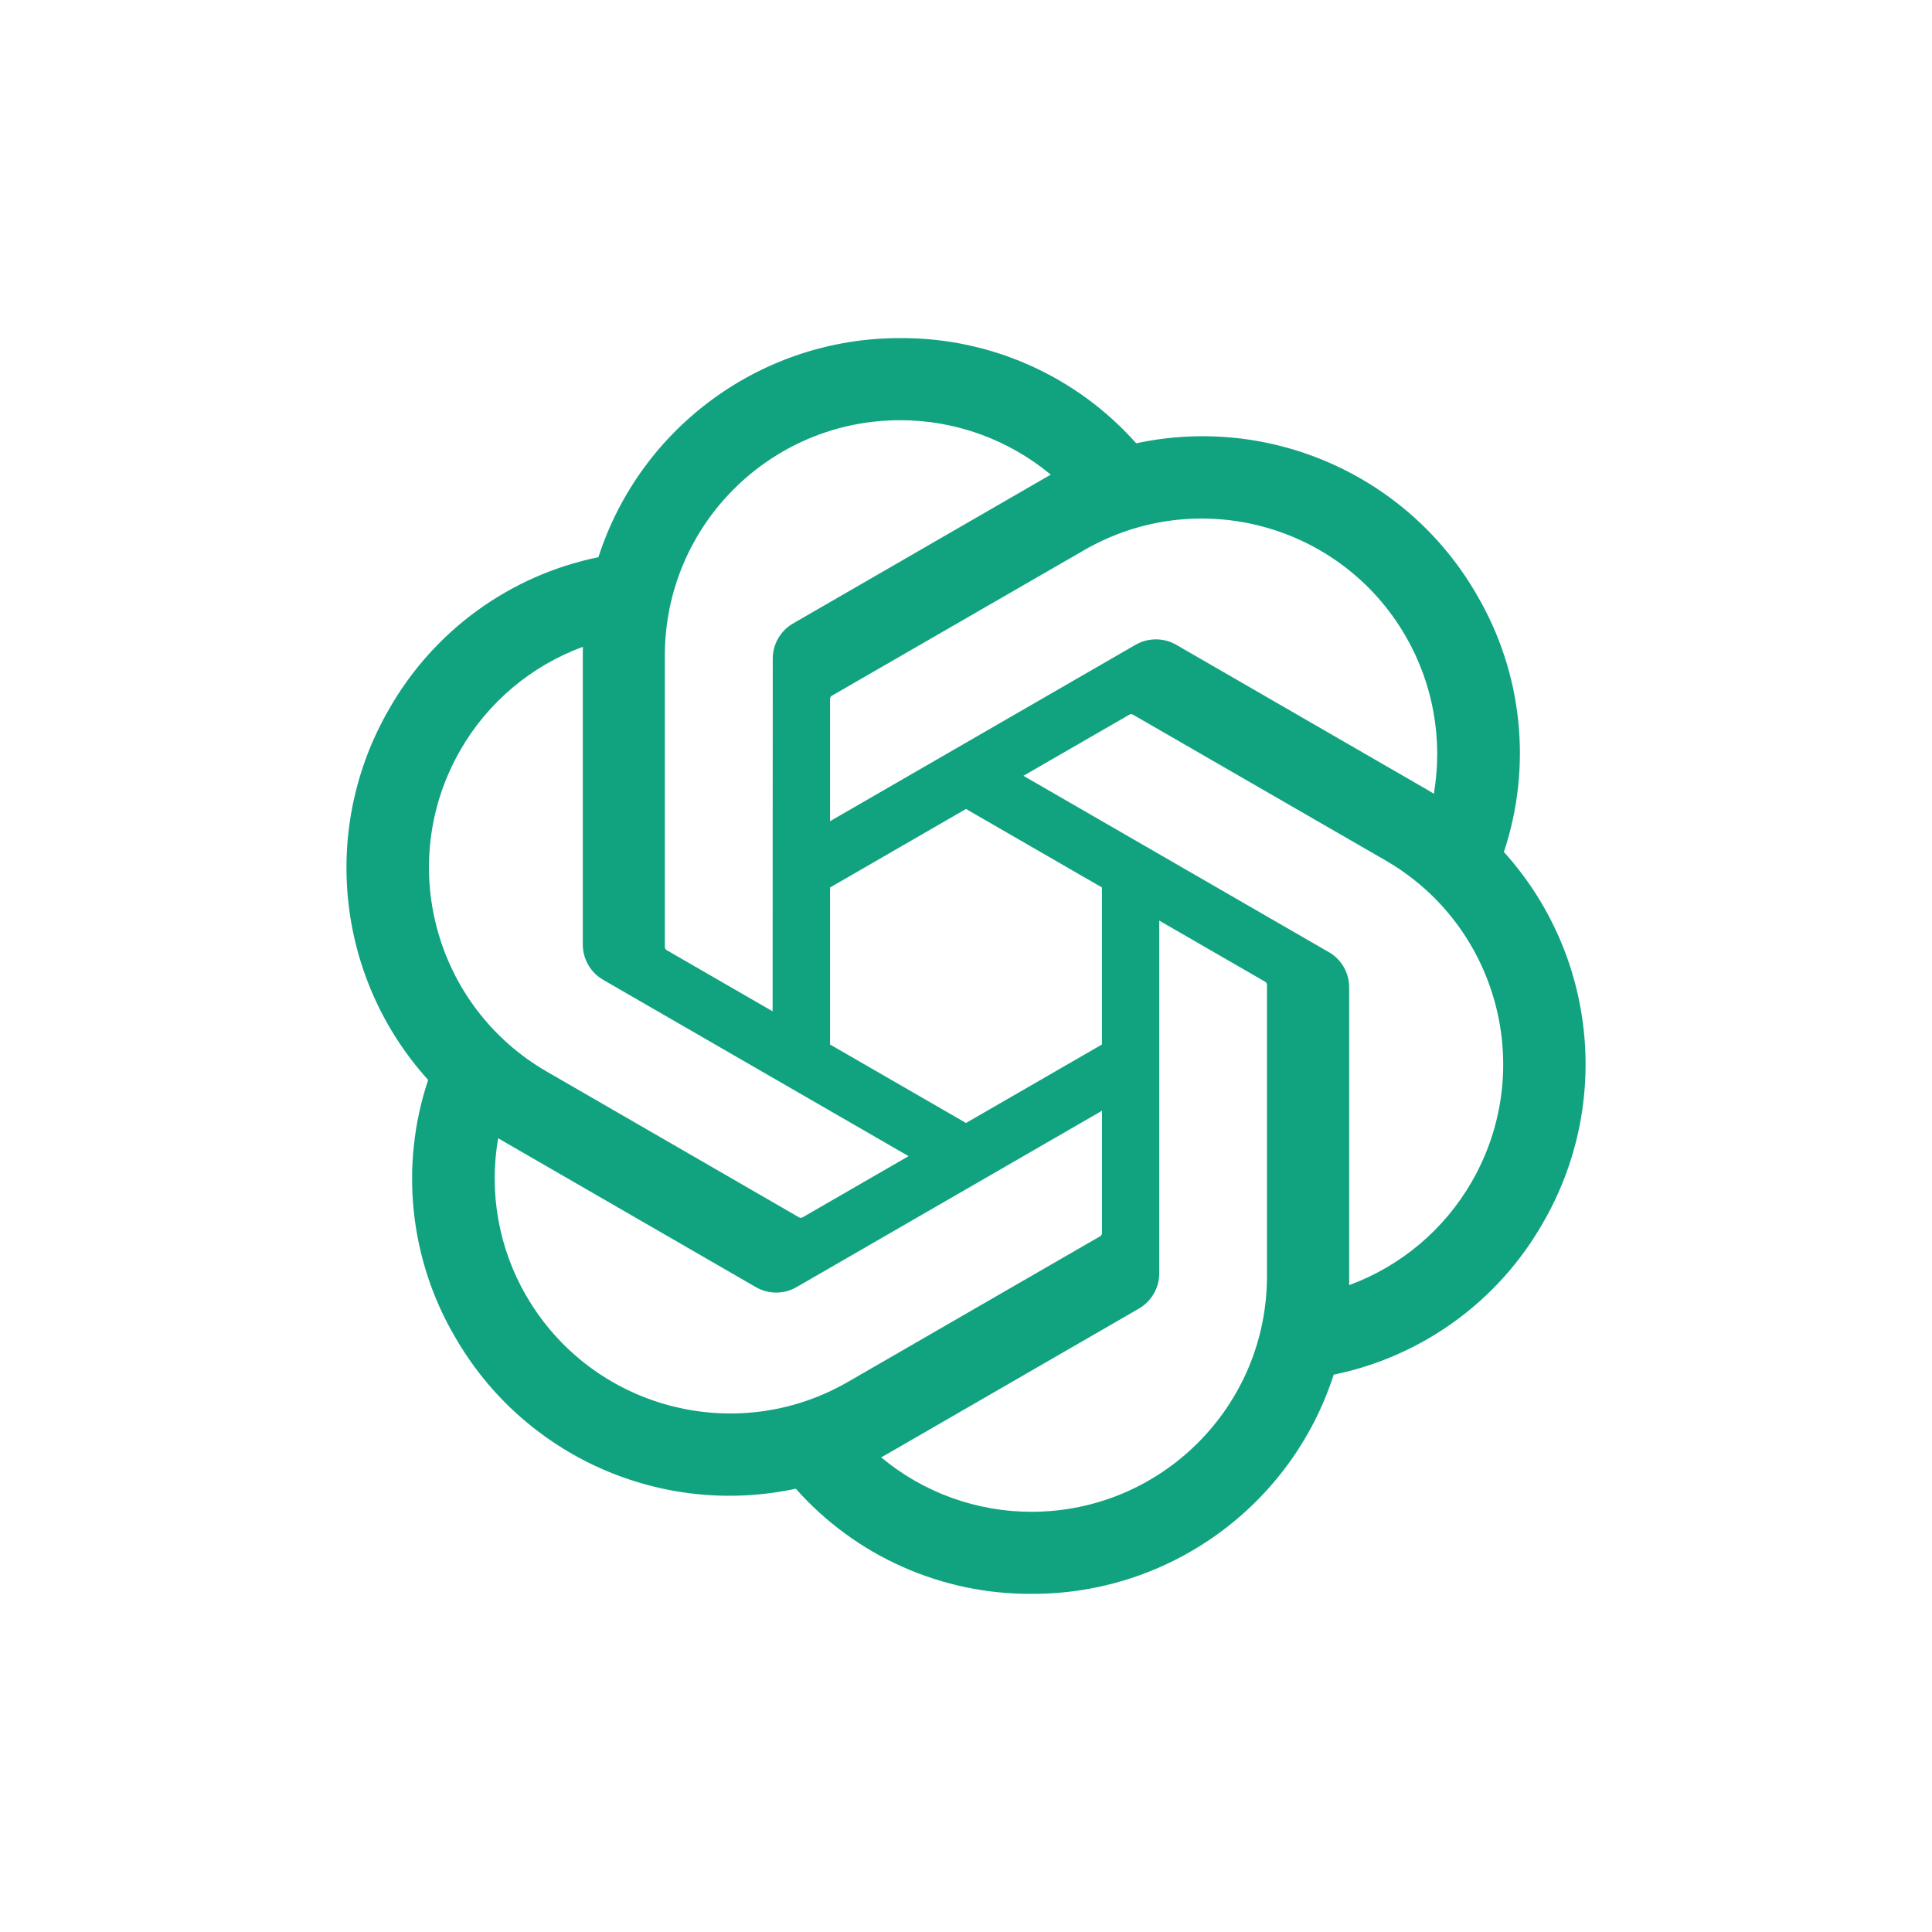 <svg width="40" height="40" viewBox="0 0 40 40" fill="none" xmlns="http://www.w3.org/2000/svg">
<rect width="40" height="40" fill="white"/>
<g clip-path="url(#clip0_1522_40825)">
<path d="M31.136 17.641C31.726 15.871 31.523 13.932 30.579 12.321C29.161 9.851 26.309 8.58 23.524 9.178C22.285 7.783 20.505 6.989 18.638 7C15.791 6.994 13.265 8.827 12.389 11.536C10.56 11.91 8.982 13.055 8.058 14.677C6.629 17.141 6.954 20.246 8.864 22.359C8.274 24.129 8.477 26.069 9.42 27.679C10.839 30.149 13.691 31.42 16.476 30.822C17.714 32.218 19.495 33.011 21.362 32.999C24.21 33.007 26.737 31.172 27.613 28.461C29.442 28.086 31.021 26.941 31.945 25.319C33.372 22.855 33.045 19.752 31.137 17.64L31.136 17.641ZM21.363 31.3C20.223 31.302 19.119 30.903 18.244 30.173C18.284 30.151 18.353 30.113 18.398 30.086L23.575 27.096C23.84 26.945 24.002 26.663 24.001 26.359V19.06L26.189 20.323C26.212 20.335 26.228 20.358 26.231 20.384V26.428C26.228 29.116 24.051 31.295 21.363 31.3ZM10.895 26.829C10.324 25.843 10.118 24.687 10.314 23.565C10.352 23.587 10.42 23.629 10.468 23.656L15.645 26.646C15.907 26.8 16.232 26.8 16.496 26.646L22.816 22.997V25.523C22.818 25.549 22.805 25.575 22.785 25.591L17.552 28.613C15.221 29.955 12.244 29.157 10.896 26.829H10.895ZM9.532 15.528C10.101 14.54 10.999 13.784 12.068 13.392C12.068 13.437 12.066 13.516 12.066 13.571V19.552C12.064 19.855 12.227 20.137 12.491 20.288L18.811 23.937L16.623 25.2C16.601 25.215 16.574 25.217 16.549 25.207L11.315 22.183C8.989 20.835 8.191 17.859 9.532 15.529L9.532 15.528ZM27.51 19.712L21.189 16.062L23.378 14.799C23.399 14.785 23.427 14.782 23.451 14.793L28.686 17.814C31.016 19.161 31.814 22.142 30.468 24.472C29.899 25.459 29.002 26.214 27.933 26.607V20.448C27.936 20.144 27.774 19.863 27.511 19.712H27.51ZM29.687 16.434C29.649 16.41 29.582 16.37 29.534 16.342L24.357 13.352C24.094 13.199 23.769 13.199 23.506 13.352L17.185 17.002V14.475C17.184 14.449 17.196 14.424 17.216 14.408L22.45 11.388C24.781 10.044 27.761 10.844 29.105 13.176C29.673 14.161 29.878 15.314 29.686 16.434H29.687ZM15.996 20.938L13.807 19.674C13.784 19.663 13.768 19.64 13.765 19.614V13.57C13.766 10.879 15.95 8.698 18.641 8.7C19.779 8.7 20.881 9.1 21.756 9.828C21.716 9.849 21.648 9.887 21.602 9.915L16.425 12.905C16.16 13.055 15.998 13.336 15.999 13.641L15.996 20.936V20.938ZM17.185 18.375L20 16.749L22.815 18.374V21.625L20 23.25L17.185 21.625V18.375Z" fill="#11A37F"/>
</g>
<defs>
<clipPath id="clip0_1522_40825">
<rect width="26" height="26" fill="white" transform="translate(7 7)"/>
</clipPath>
</defs>
</svg>
